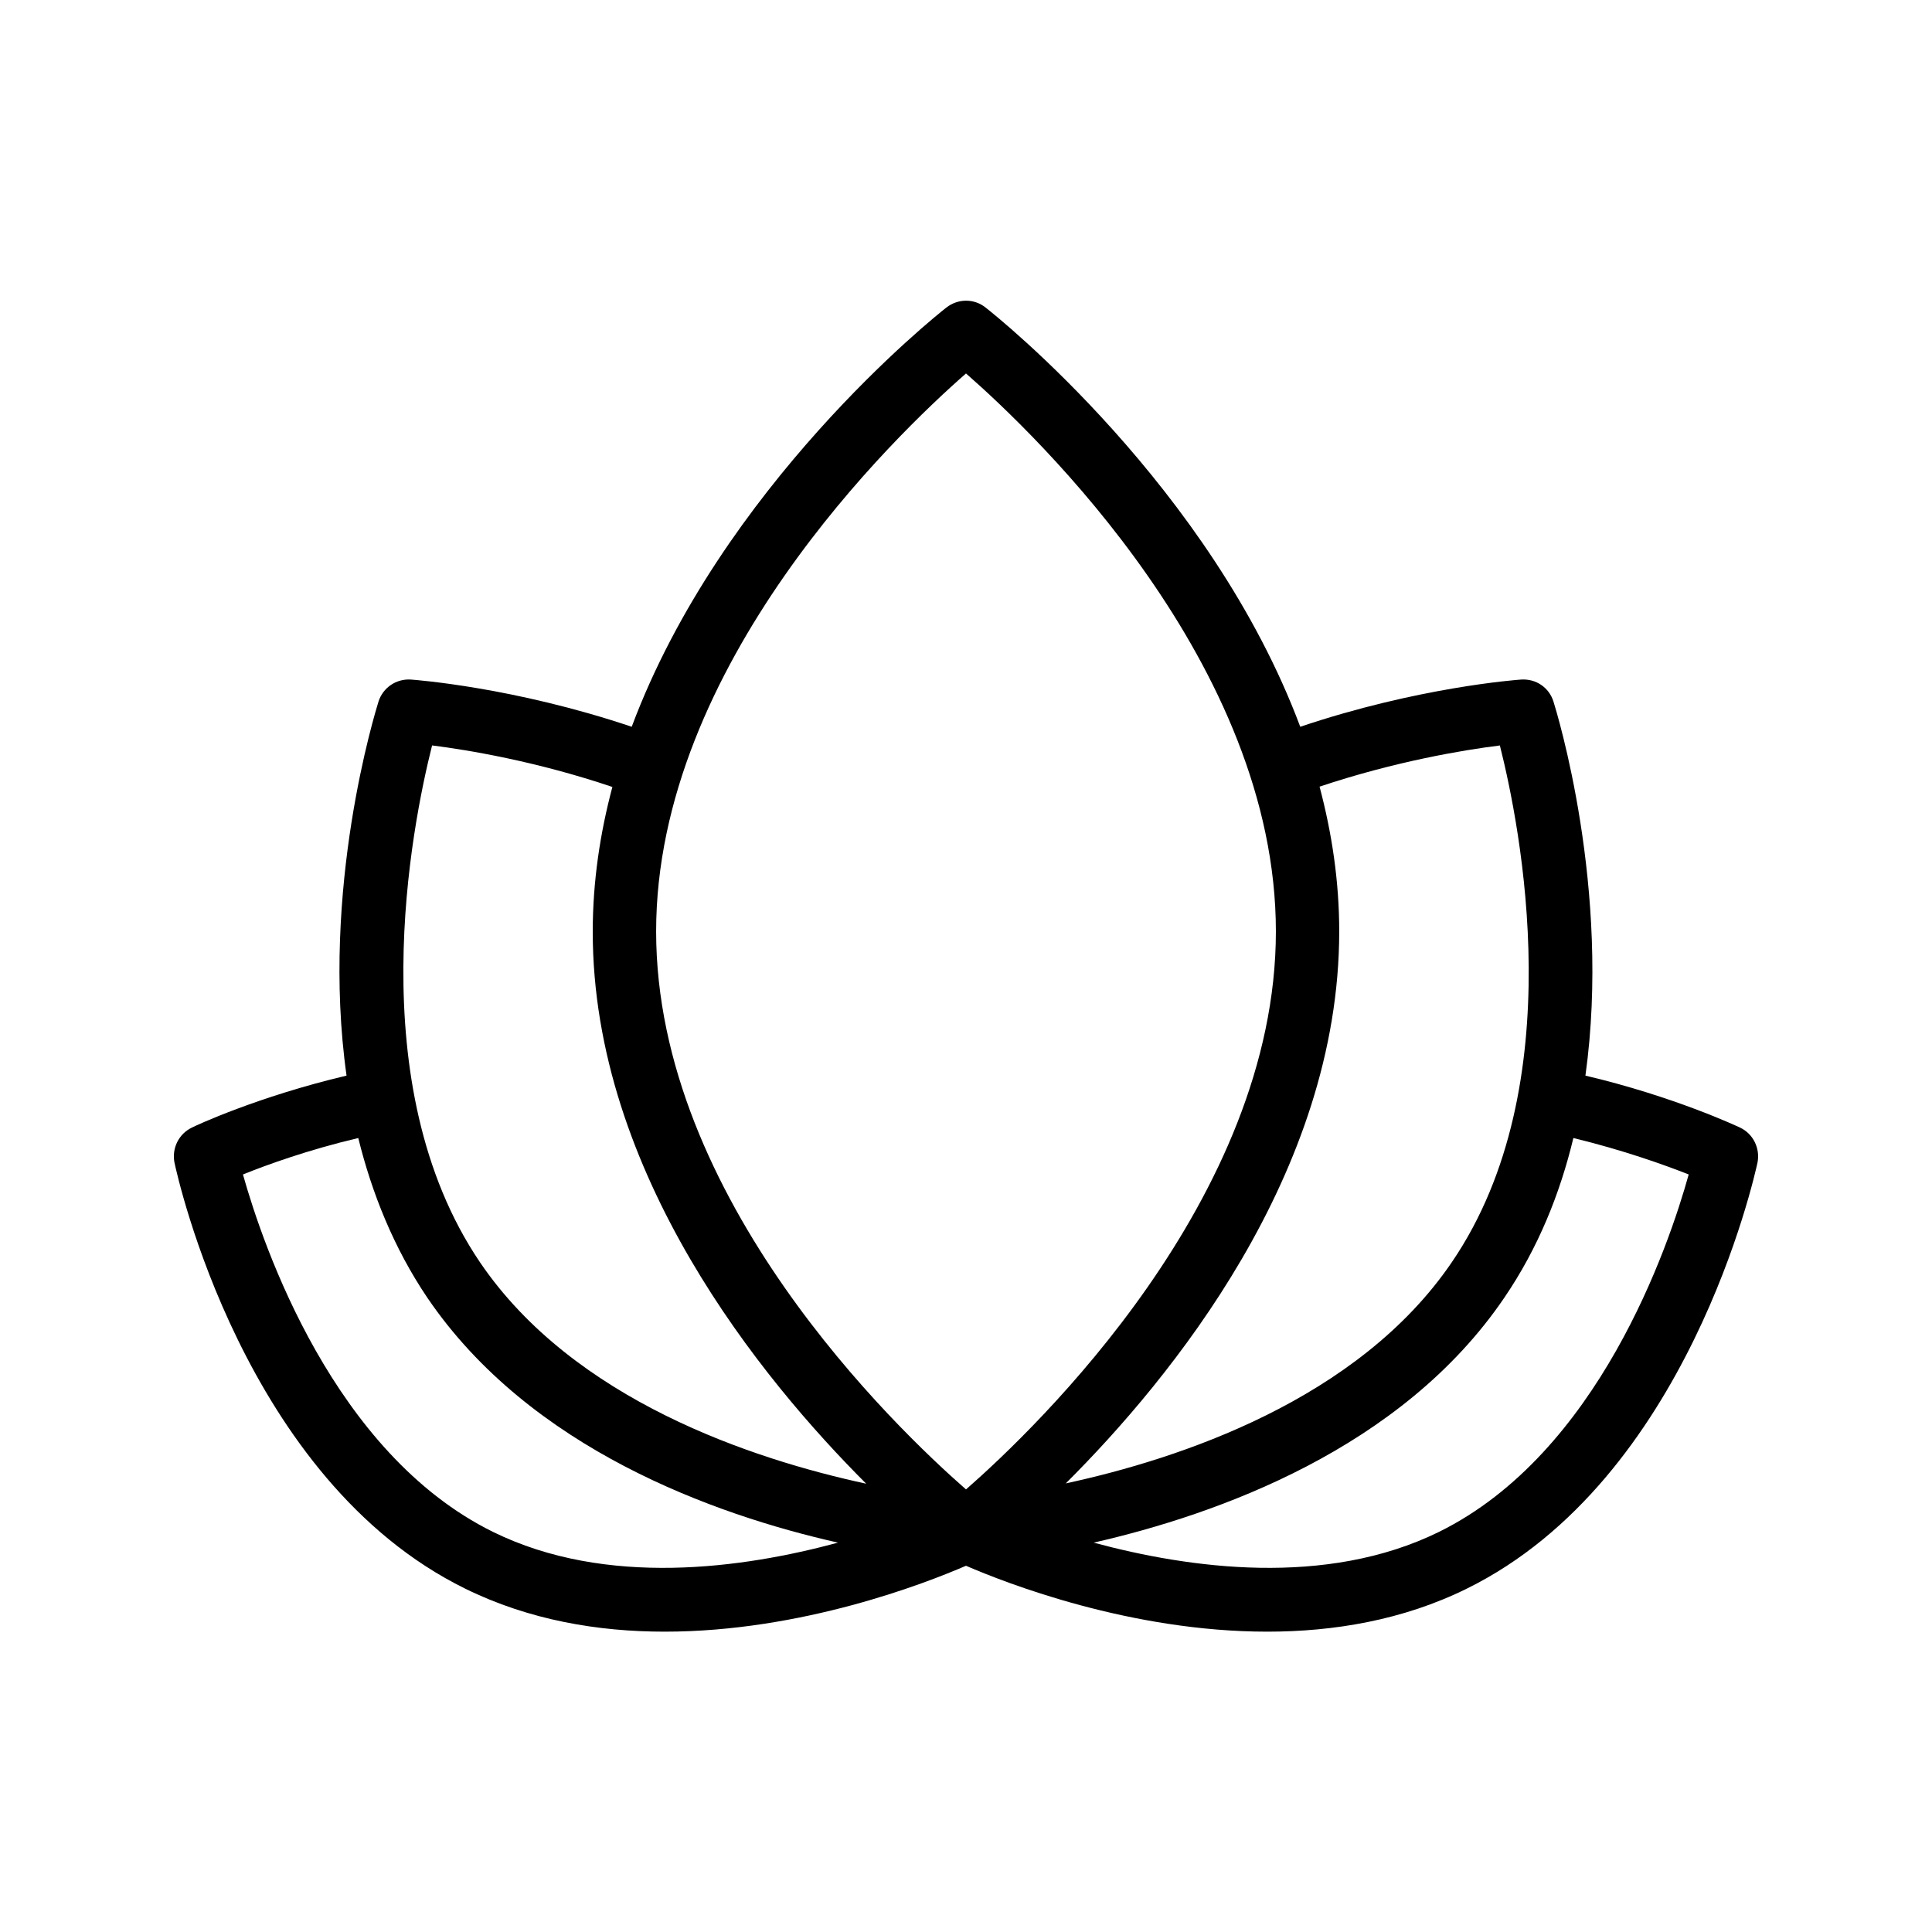 <?xml version="1.0" encoding="UTF-8"?>
<!-- Uploaded to: SVG Repo, www.svgrepo.com, Generator: SVG Repo Mixer Tools -->
<svg fill="#000000" width="800px" height="800px" version="1.1" viewBox="144 144 512 512" xmlns="http://www.w3.org/2000/svg">
 <path d="m605.13 442.82c-0.754-0.336-17.465-8.23-40.977-13.77 6.887-49.457-7.641-96.48-8.48-99.168-1.176-3.695-4.617-6.047-8.566-5.793-1.176 0.082-27.375 2.016-58.527 12.512-23.762-63.562-80.359-108.74-83.379-111.09-3.023-2.434-7.305-2.434-10.41 0-3.023 2.352-59.617 47.527-83.379 111.09-31.152-10.496-57.352-12.426-58.527-12.512-3.945-0.25-7.391 2.184-8.566 5.793-0.84 2.769-15.449 49.711-8.48 99.168-23.512 5.543-40.223 13.352-40.977 13.77-3.527 1.68-5.375 5.543-4.617 9.32 0.754 3.441 18.305 83.969 77 112.85 17.047 8.398 35.352 11.418 52.898 11.418 36.359 0 69.191-12.848 79.855-17.465 10.664 4.617 43.578 17.465 79.855 17.465 17.551 0 35.938-3.023 52.898-11.418 58.609-28.887 76.242-109.5 77-112.85 0.754-3.781-1.094-7.644-4.621-9.32zm-63.648-101.27c5.375 21.328 19.23 90.016-12.68 136.87-24.855 36.609-72.379 52.227-102.36 58.695 27.711-27.625 72.465-82.121 72.465-146.27 0-13.266-1.93-26.031-5.207-38.375 20.07-6.715 38.289-9.738 47.777-10.914zm-141.48-98.578c18.809 16.457 82.121 77.082 82.121 147.87 0 70.703-63.312 131.41-82.121 147.87-18.809-16.457-82.121-77.082-82.121-147.87 0-70.613 63.312-131.41 82.121-147.87zm-141.49 98.578c9.406 1.176 27.625 4.199 47.777 11-3.273 12.258-5.207 25.105-5.207 38.375 0 64.066 44.84 118.65 72.465 146.27-29.977-6.465-77.504-22.082-102.36-58.695-31.824-47.02-18.055-115.62-12.68-136.95zm16.121 208.41c-42.234-20.824-60.879-75.656-66.25-94.715 6.465-2.602 17.383-6.551 30.562-9.656 3.609 14.609 9.406 29.137 18.305 42.32 27.207 40.055 76.074 57.52 108.82 64.906-25.105 6.801-61.379 11.926-91.441-2.856zm250.73 0c-30.062 14.777-66.336 9.656-91.527 2.856 32.746-7.473 81.617-24.855 108.82-64.906 8.984-13.184 14.777-27.625 18.305-42.32 13.184 3.191 24.184 7.137 30.562 9.656-5.289 19.059-23.93 73.891-66.164 94.715z"/>
</svg>